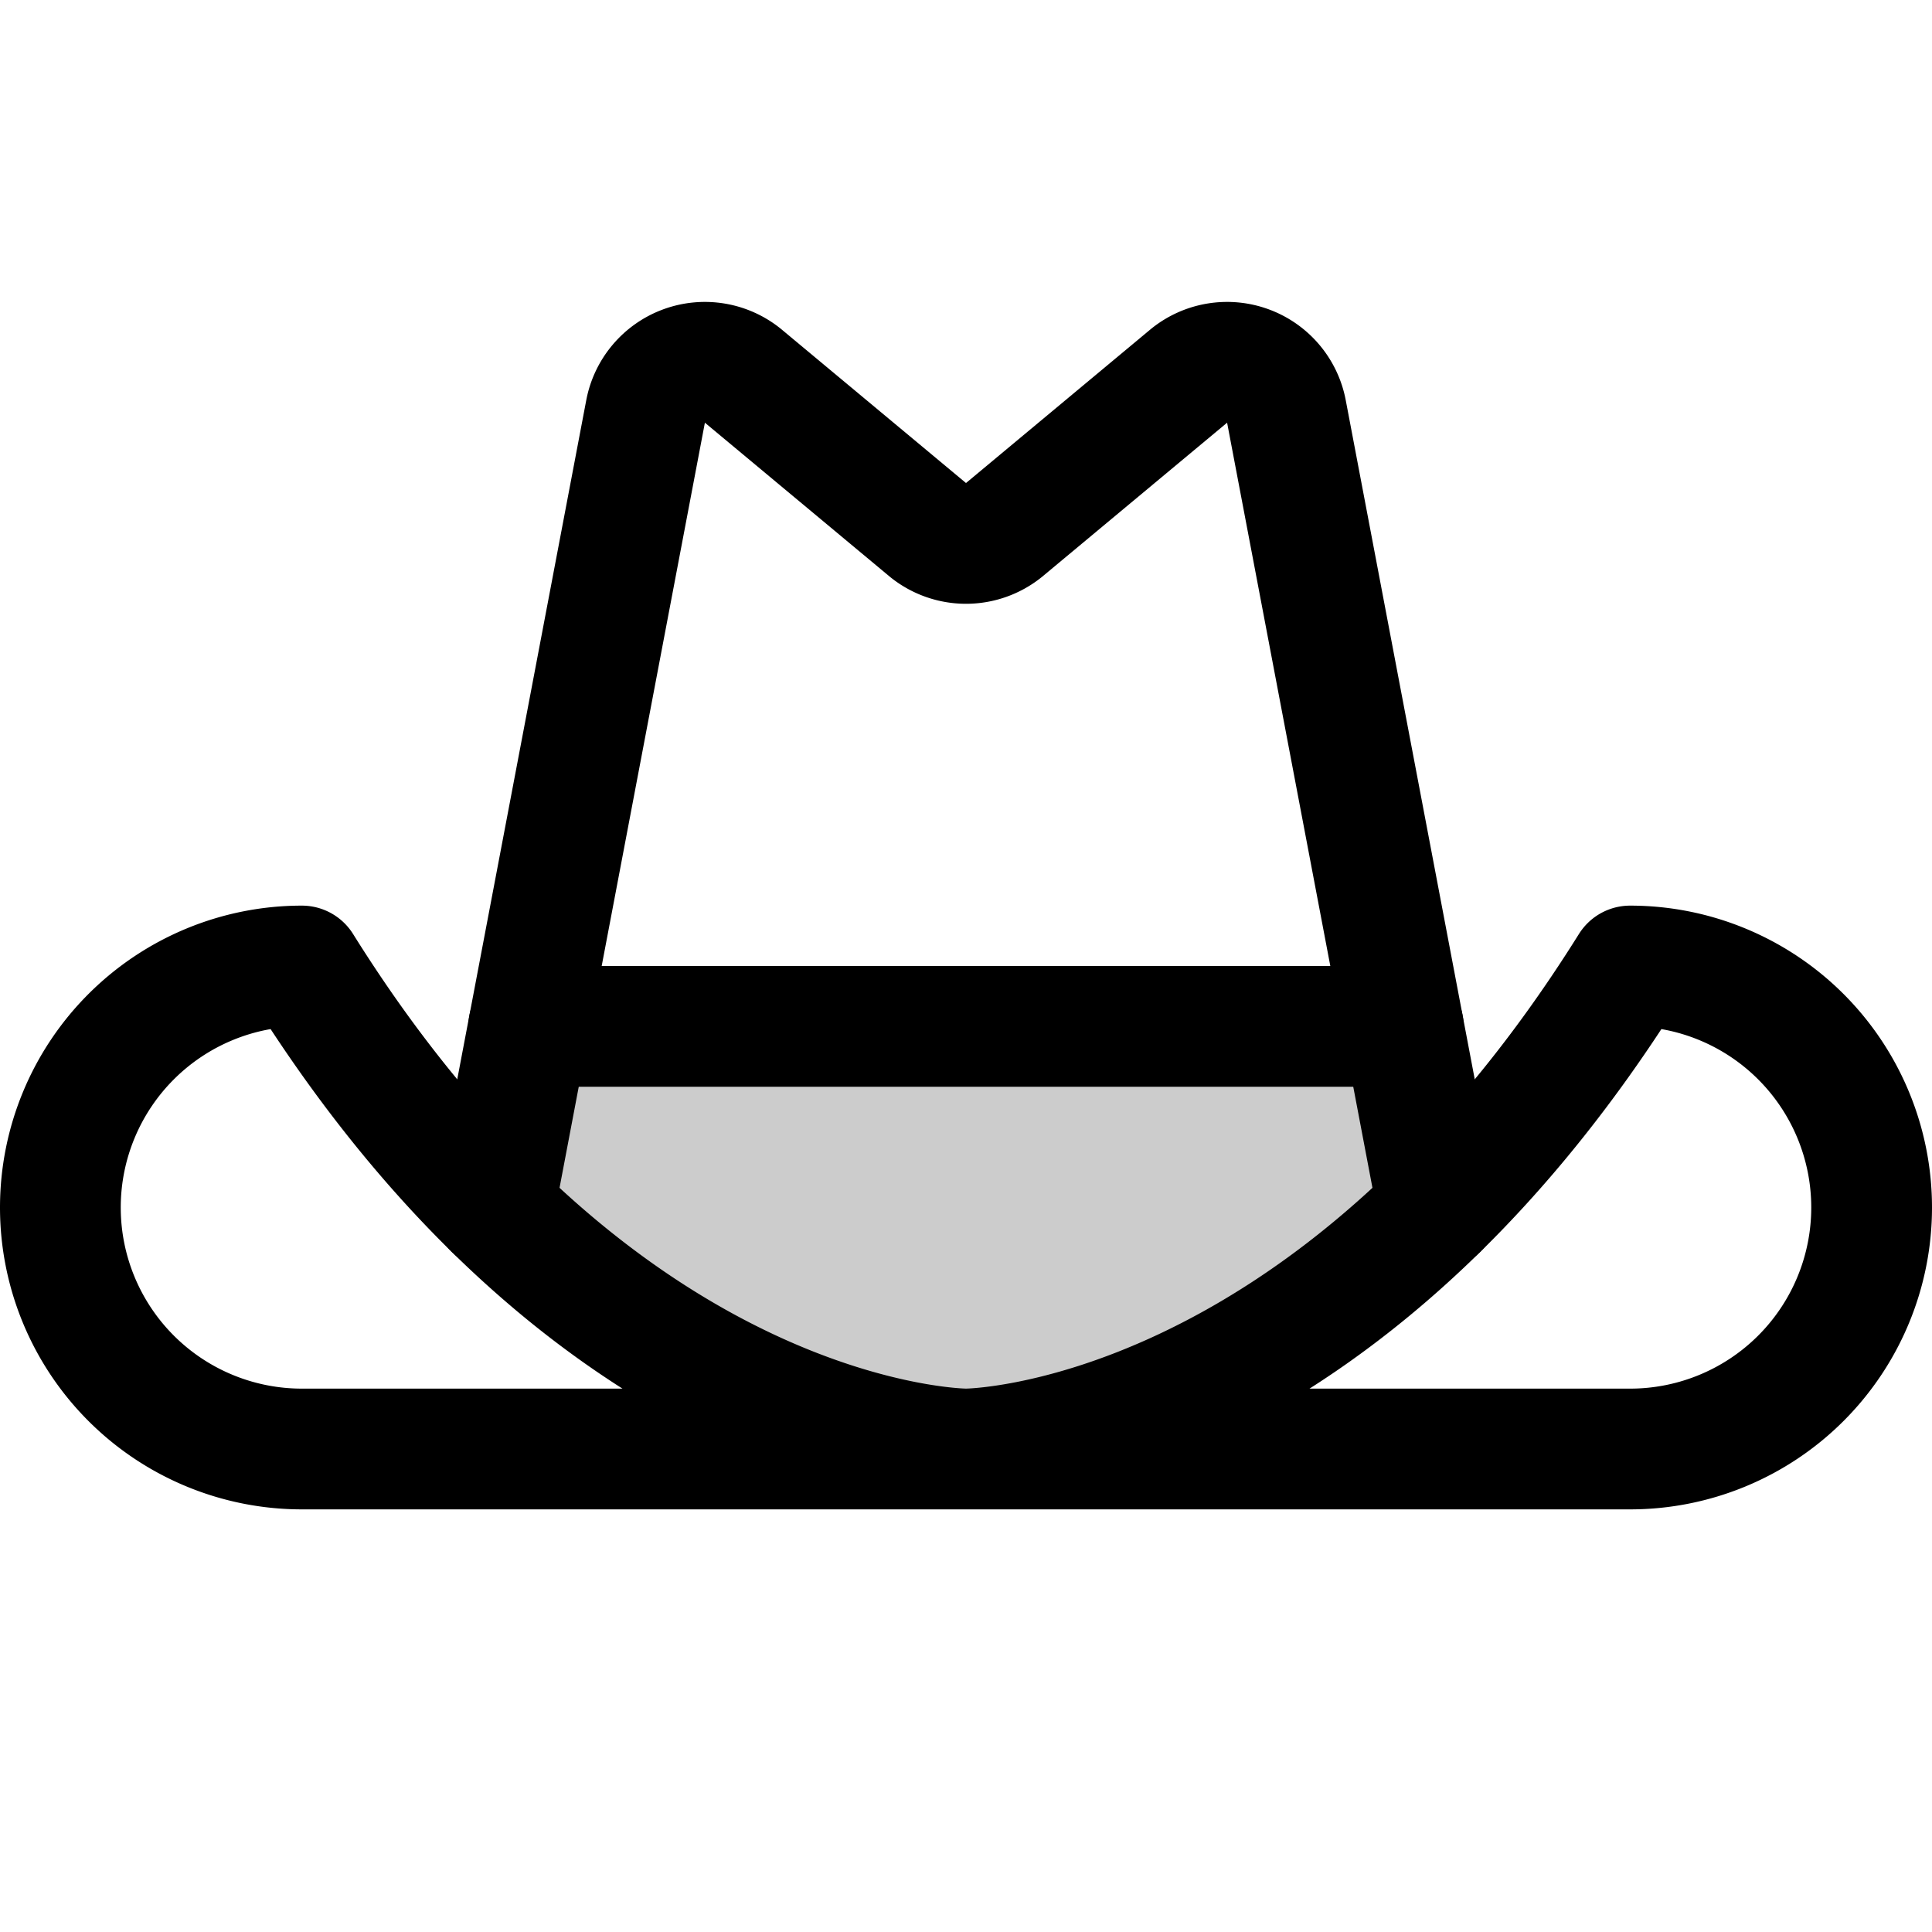 <svg xmlns="http://www.w3.org/2000/svg" viewBox="0 0 256 256"><rect width="256" height="256" fill="none"/><path d="M65.47,160.18C97.87,192,128,192,128,192s30.13,0,62.53-31.82L185.94,136H70.06Z" opacity="0.2"/><path d="M40,128c40,64,88,64,88,64s48,0,88-64a32,32,0,0,1,0,64H40a32,32,0,0,1,0-64Z" fill="none" stroke="currentColor" stroke-linecap="round" stroke-linejoin="round" stroke-width="16"/><path d="M65.47,160.18,85.54,54.53A8,8,0,0,1,98.4,49.76L123,70.25a8,8,0,0,0,10,0l24.6-20.49a8,8,0,0,1,12.86,4.77l20.07,105.65" fill="none" stroke="currentColor" stroke-linecap="round" stroke-linejoin="round" stroke-width="16"/><line x1="70.06" y1="136" x2="185.94" y2="136" fill="none" stroke="currentColor" stroke-linecap="round" stroke-linejoin="round" stroke-width="16"/></svg>